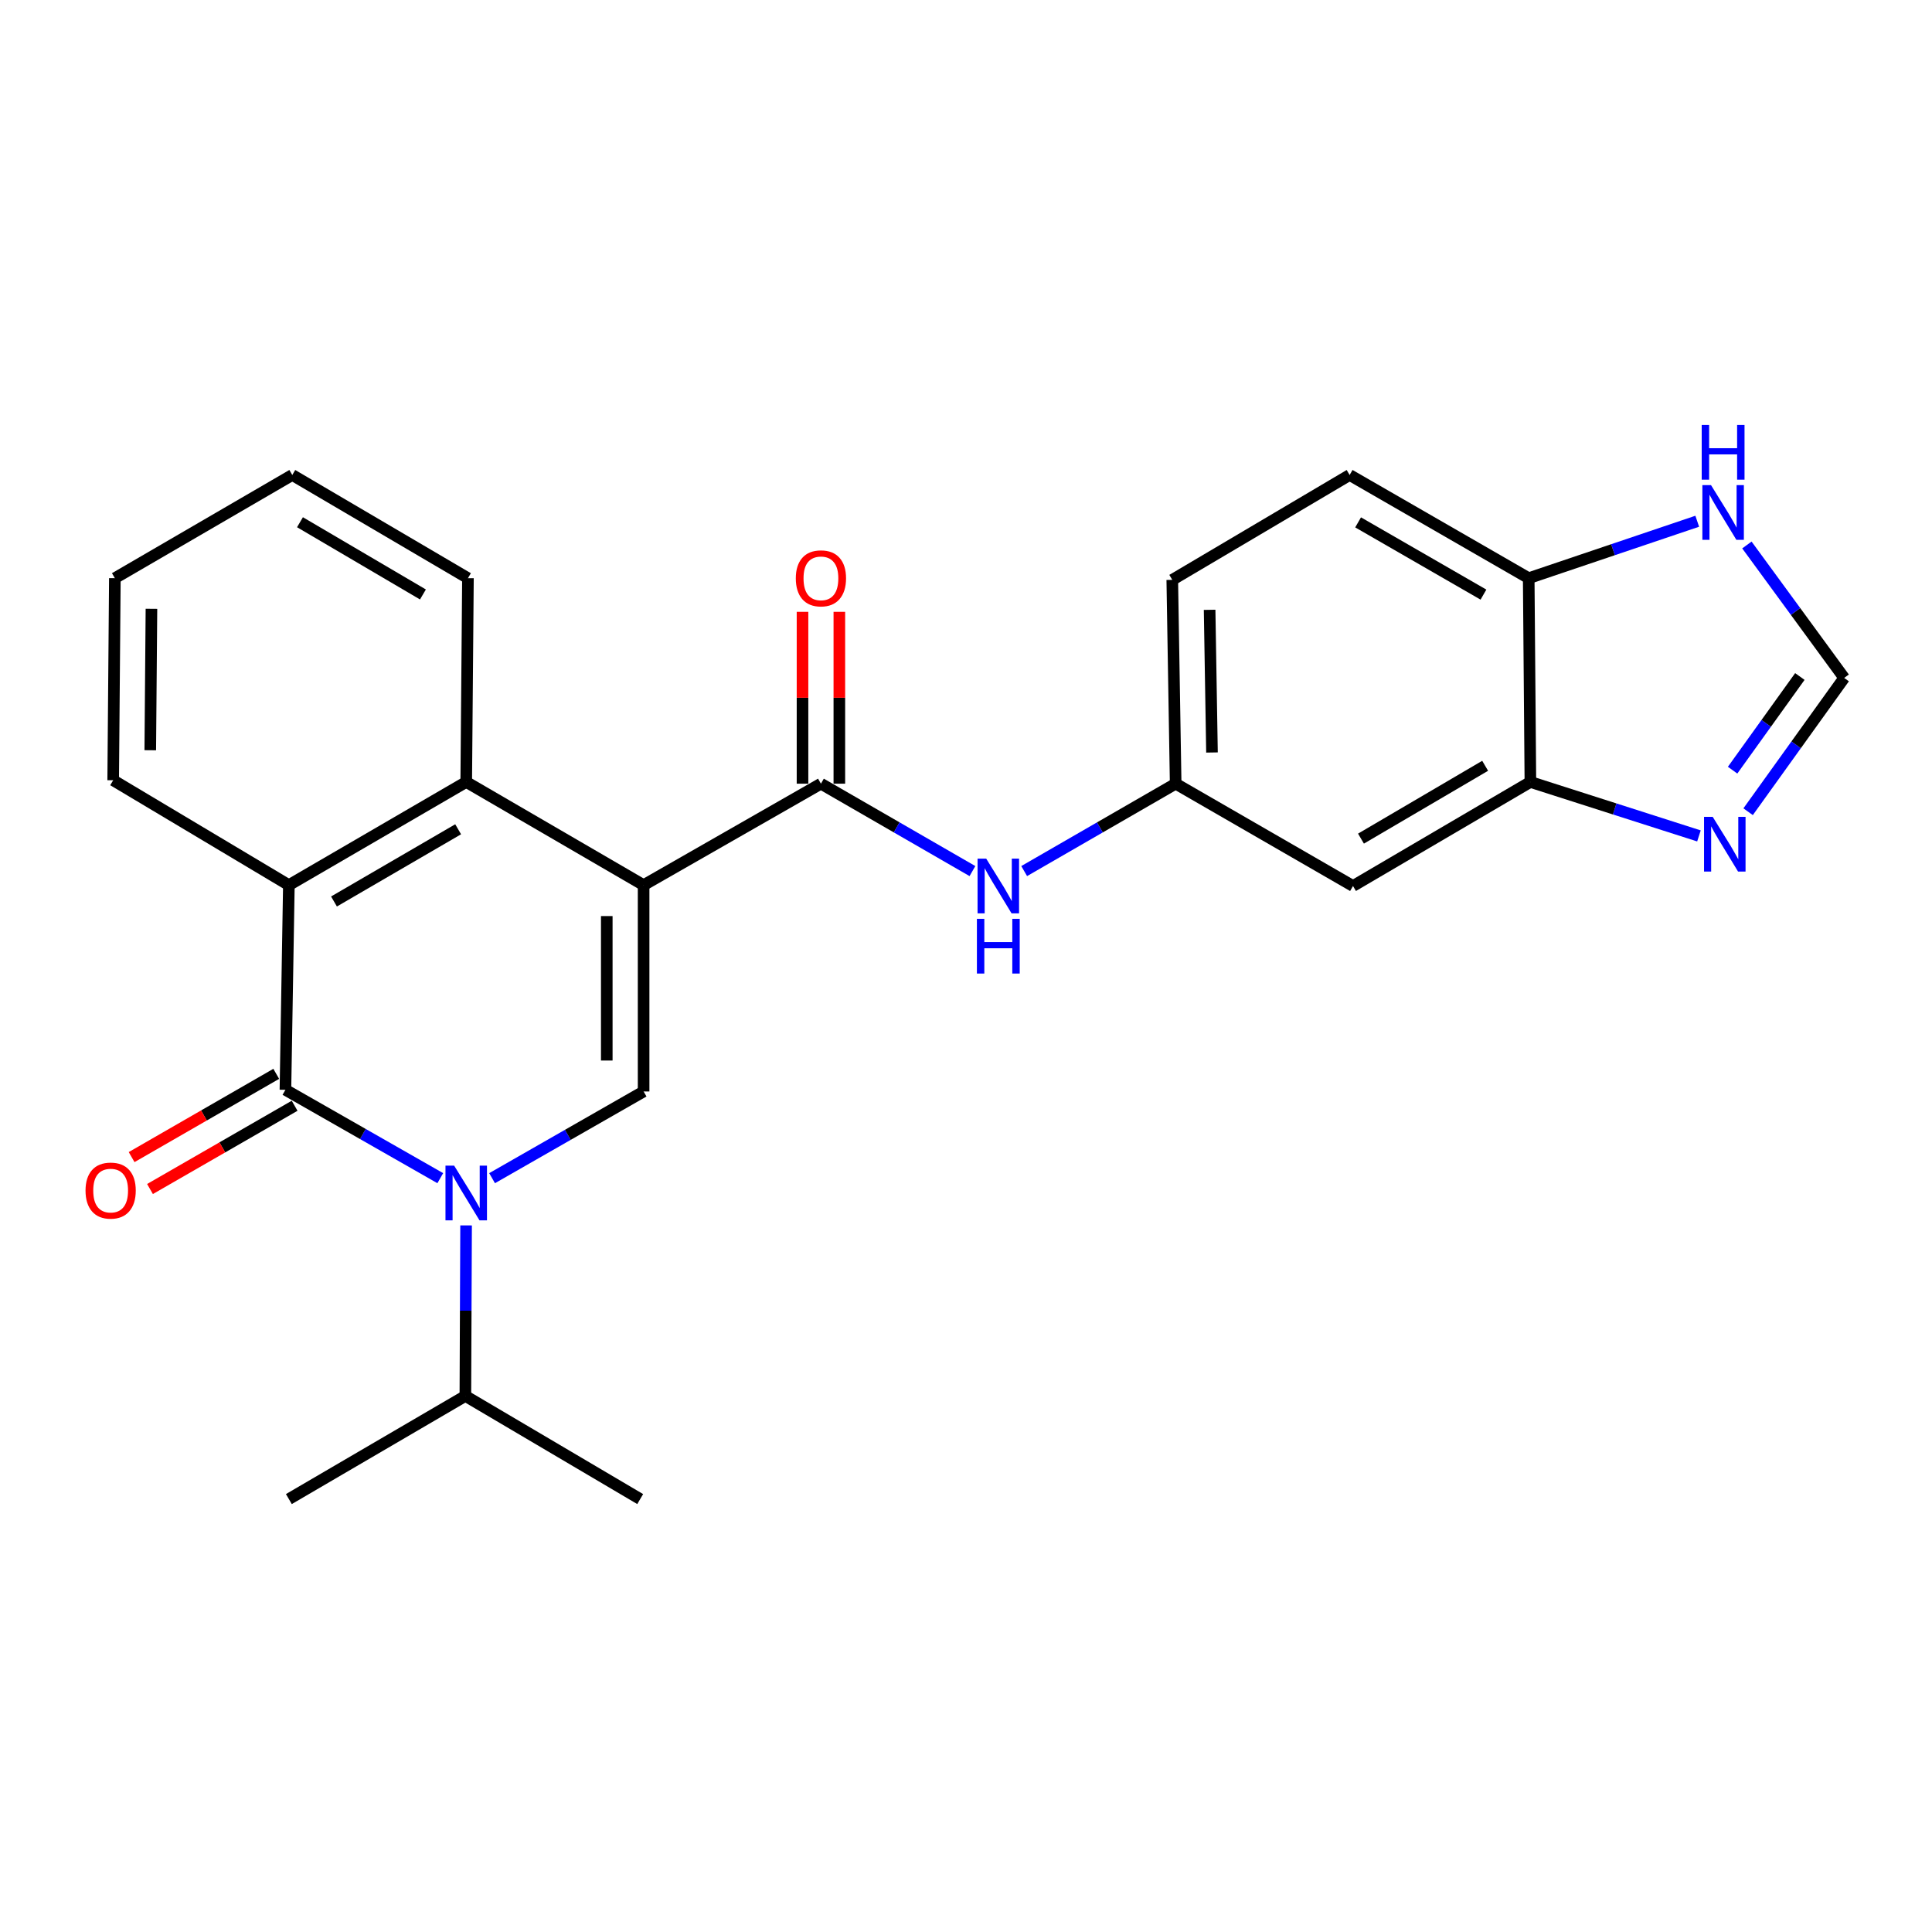 <?xml version='1.0' encoding='iso-8859-1'?>
<svg version='1.1' baseProfile='full'
              xmlns='http://www.w3.org/2000/svg'
                      xmlns:rdkit='http://www.rdkit.org/xml'
                      xmlns:xlink='http://www.w3.org/1999/xlink'
                  xml:space='preserve'
width='1000px' height='1000px' viewBox='0 0 1000 1000'>
<!-- END OF HEADER -->
<rect style='opacity:1.0;fill:#FFFFFF;stroke:none' width='1000' height='1000' x='0' y='0'> </rect>
<path class='bond-2' d='M 333.13,458.137 L 333.13,564.947' style='fill:none;fill-rule:evenodd;stroke:#000000;stroke-width:6px;stroke-linecap:butt;stroke-linejoin:miter;stroke-opacity:1' />
<path class='bond-2' d='M 314.065,474.158 L 314.065,548.926' style='fill:none;fill-rule:evenodd;stroke:#000000;stroke-width:6px;stroke-linecap:butt;stroke-linejoin:miter;stroke-opacity:1' />
<path class='bond-3' d='M 333.13,458.137 L 424.911,405.632' style='fill:none;fill-rule:evenodd;stroke:#000000;stroke-width:6px;stroke-linecap:butt;stroke-linejoin:miter;stroke-opacity:1' />
<path class='bond-4' d='M 333.13,458.137 L 241.318,404.742' style='fill:none;fill-rule:evenodd;stroke:#000000;stroke-width:6px;stroke-linecap:butt;stroke-linejoin:miter;stroke-opacity:1' />
<path class='bond-0' d='M 254.703,609.825 L 293.917,587.386' style='fill:none;fill-rule:evenodd;stroke:#0000FF;stroke-width:6px;stroke-linecap:butt;stroke-linejoin:miter;stroke-opacity:1' />
<path class='bond-0' d='M 293.917,587.386 L 333.13,564.947' style='fill:none;fill-rule:evenodd;stroke:#000000;stroke-width:6px;stroke-linecap:butt;stroke-linejoin:miter;stroke-opacity:1' />
<path class='bond-16' d='M 241.247,634.27 L 241.06,678.403' style='fill:none;fill-rule:evenodd;stroke:#0000FF;stroke-width:6px;stroke-linecap:butt;stroke-linejoin:miter;stroke-opacity:1' />
<path class='bond-16' d='M 241.06,678.403 L 240.874,722.536' style='fill:none;fill-rule:evenodd;stroke:#000000;stroke-width:6px;stroke-linecap:butt;stroke-linejoin:miter;stroke-opacity:1' />
<path class='bond-25' d='M 227.885,609.817 L 187.811,586.948' style='fill:none;fill-rule:evenodd;stroke:#0000FF;stroke-width:6px;stroke-linecap:butt;stroke-linejoin:miter;stroke-opacity:1' />
<path class='bond-25' d='M 187.811,586.948 L 147.738,564.079' style='fill:none;fill-rule:evenodd;stroke:#000000;stroke-width:6px;stroke-linecap:butt;stroke-linejoin:miter;stroke-opacity:1' />
<path class='bond-1' d='M 147.738,564.079 L 149.517,458.137' style='fill:none;fill-rule:evenodd;stroke:#000000;stroke-width:6px;stroke-linecap:butt;stroke-linejoin:miter;stroke-opacity:1' />
<path class='bond-13' d='M 142.981,555.817 L 105.553,577.364' style='fill:none;fill-rule:evenodd;stroke:#000000;stroke-width:6px;stroke-linecap:butt;stroke-linejoin:miter;stroke-opacity:1' />
<path class='bond-13' d='M 105.553,577.364 L 68.124,598.912' style='fill:none;fill-rule:evenodd;stroke:#FF0000;stroke-width:6px;stroke-linecap:butt;stroke-linejoin:miter;stroke-opacity:1' />
<path class='bond-13' d='M 152.494,572.34 L 115.065,593.888' style='fill:none;fill-rule:evenodd;stroke:#000000;stroke-width:6px;stroke-linecap:butt;stroke-linejoin:miter;stroke-opacity:1' />
<path class='bond-13' d='M 115.065,593.888 L 77.637,615.435' style='fill:none;fill-rule:evenodd;stroke:#FF0000;stroke-width:6px;stroke-linecap:butt;stroke-linejoin:miter;stroke-opacity:1' />
<path class='bond-7' d='M 424.911,405.632 L 464.122,428.25' style='fill:none;fill-rule:evenodd;stroke:#000000;stroke-width:6px;stroke-linecap:butt;stroke-linejoin:miter;stroke-opacity:1' />
<path class='bond-7' d='M 464.122,428.25 L 503.333,450.869' style='fill:none;fill-rule:evenodd;stroke:#0000FF;stroke-width:6px;stroke-linecap:butt;stroke-linejoin:miter;stroke-opacity:1' />
<path class='bond-15' d='M 434.443,405.632 L 434.443,361.159' style='fill:none;fill-rule:evenodd;stroke:#000000;stroke-width:6px;stroke-linecap:butt;stroke-linejoin:miter;stroke-opacity:1' />
<path class='bond-15' d='M 434.443,361.159 L 434.443,316.686' style='fill:none;fill-rule:evenodd;stroke:#FF0000;stroke-width:6px;stroke-linecap:butt;stroke-linejoin:miter;stroke-opacity:1' />
<path class='bond-15' d='M 415.378,405.632 L 415.378,361.159' style='fill:none;fill-rule:evenodd;stroke:#000000;stroke-width:6px;stroke-linecap:butt;stroke-linejoin:miter;stroke-opacity:1' />
<path class='bond-15' d='M 415.378,361.159 L 415.378,316.686' style='fill:none;fill-rule:evenodd;stroke:#FF0000;stroke-width:6px;stroke-linecap:butt;stroke-linejoin:miter;stroke-opacity:1' />
<path class='bond-5' d='M 241.318,404.742 L 149.517,458.137' style='fill:none;fill-rule:evenodd;stroke:#000000;stroke-width:6px;stroke-linecap:butt;stroke-linejoin:miter;stroke-opacity:1' />
<path class='bond-5' d='M 237.134,429.232 L 172.873,466.608' style='fill:none;fill-rule:evenodd;stroke:#000000;stroke-width:6px;stroke-linecap:butt;stroke-linejoin:miter;stroke-opacity:1' />
<path class='bond-19' d='M 241.318,404.742 L 242.208,299.267' style='fill:none;fill-rule:evenodd;stroke:#000000;stroke-width:6px;stroke-linecap:butt;stroke-linejoin:miter;stroke-opacity:1' />
<path class='bond-20' d='M 149.517,458.137 L 58.584,403.853' style='fill:none;fill-rule:evenodd;stroke:#000000;stroke-width:6px;stroke-linecap:butt;stroke-linejoin:miter;stroke-opacity:1' />
<path class='bond-6' d='M 879.37,432.669 L 835.748,418.706' style='fill:none;fill-rule:evenodd;stroke:#0000FF;stroke-width:6px;stroke-linecap:butt;stroke-linejoin:miter;stroke-opacity:1' />
<path class='bond-6' d='M 835.748,418.706 L 792.127,404.742' style='fill:none;fill-rule:evenodd;stroke:#000000;stroke-width:6px;stroke-linecap:butt;stroke-linejoin:miter;stroke-opacity:1' />
<path class='bond-9' d='M 904.821,420.144 L 929.683,385.518' style='fill:none;fill-rule:evenodd;stroke:#0000FF;stroke-width:6px;stroke-linecap:butt;stroke-linejoin:miter;stroke-opacity:1' />
<path class='bond-9' d='M 929.683,385.518 L 954.545,350.892' style='fill:none;fill-rule:evenodd;stroke:#000000;stroke-width:6px;stroke-linecap:butt;stroke-linejoin:miter;stroke-opacity:1' />
<path class='bond-9' d='M 896.792,398.636 L 914.196,374.398' style='fill:none;fill-rule:evenodd;stroke:#0000FF;stroke-width:6px;stroke-linecap:butt;stroke-linejoin:miter;stroke-opacity:1' />
<path class='bond-9' d='M 914.196,374.398 L 931.6,350.16' style='fill:none;fill-rule:evenodd;stroke:#000000;stroke-width:6px;stroke-linecap:butt;stroke-linejoin:miter;stroke-opacity:1' />
<path class='bond-14' d='M 530.112,450.868 L 569.318,428.25' style='fill:none;fill-rule:evenodd;stroke:#0000FF;stroke-width:6px;stroke-linecap:butt;stroke-linejoin:miter;stroke-opacity:1' />
<path class='bond-14' d='M 569.318,428.25 L 608.524,405.632' style='fill:none;fill-rule:evenodd;stroke:#000000;stroke-width:6px;stroke-linecap:butt;stroke-linejoin:miter;stroke-opacity:1' />
<path class='bond-8' d='M 792.127,404.742 L 700.315,458.592' style='fill:none;fill-rule:evenodd;stroke:#000000;stroke-width:6px;stroke-linecap:butt;stroke-linejoin:miter;stroke-opacity:1' />
<path class='bond-8' d='M 768.709,396.374 L 704.441,434.069' style='fill:none;fill-rule:evenodd;stroke:#000000;stroke-width:6px;stroke-linecap:butt;stroke-linejoin:miter;stroke-opacity:1' />
<path class='bond-27' d='M 792.127,404.742 L 791.258,299.267' style='fill:none;fill-rule:evenodd;stroke:#000000;stroke-width:6px;stroke-linecap:butt;stroke-linejoin:miter;stroke-opacity:1' />
<path class='bond-28' d='M 954.545,350.892 L 929.366,316.485' style='fill:none;fill-rule:evenodd;stroke:#000000;stroke-width:6px;stroke-linecap:butt;stroke-linejoin:miter;stroke-opacity:1' />
<path class='bond-28' d='M 929.366,316.485 L 904.187,282.079' style='fill:none;fill-rule:evenodd;stroke:#0000FF;stroke-width:6px;stroke-linecap:butt;stroke-linejoin:miter;stroke-opacity:1' />
<path class='bond-10' d='M 878.487,269.792 L 834.873,284.529' style='fill:none;fill-rule:evenodd;stroke:#0000FF;stroke-width:6px;stroke-linecap:butt;stroke-linejoin:miter;stroke-opacity:1' />
<path class='bond-10' d='M 834.873,284.529 L 791.258,299.267' style='fill:none;fill-rule:evenodd;stroke:#000000;stroke-width:6px;stroke-linecap:butt;stroke-linejoin:miter;stroke-opacity:1' />
<path class='bond-11' d='M 700.315,458.592 L 608.524,405.632' style='fill:none;fill-rule:evenodd;stroke:#000000;stroke-width:6px;stroke-linecap:butt;stroke-linejoin:miter;stroke-opacity:1' />
<path class='bond-12' d='M 791.258,299.267 L 698.567,245.851' style='fill:none;fill-rule:evenodd;stroke:#000000;stroke-width:6px;stroke-linecap:butt;stroke-linejoin:miter;stroke-opacity:1' />
<path class='bond-12' d='M 767.835,307.773 L 702.951,270.382' style='fill:none;fill-rule:evenodd;stroke:#000000;stroke-width:6px;stroke-linecap:butt;stroke-linejoin:miter;stroke-opacity:1' />
<path class='bond-18' d='M 608.524,405.632 L 606.766,300.135' style='fill:none;fill-rule:evenodd;stroke:#000000;stroke-width:6px;stroke-linecap:butt;stroke-linejoin:miter;stroke-opacity:1' />
<path class='bond-18' d='M 627.323,389.49 L 626.093,315.642' style='fill:none;fill-rule:evenodd;stroke:#000000;stroke-width:6px;stroke-linecap:butt;stroke-linejoin:miter;stroke-opacity:1' />
<path class='bond-21' d='M 240.874,722.536 L 149.517,775.92' style='fill:none;fill-rule:evenodd;stroke:#000000;stroke-width:6px;stroke-linecap:butt;stroke-linejoin:miter;stroke-opacity:1' />
<path class='bond-22' d='M 240.874,722.536 L 331.362,775.92' style='fill:none;fill-rule:evenodd;stroke:#000000;stroke-width:6px;stroke-linecap:butt;stroke-linejoin:miter;stroke-opacity:1' />
<path class='bond-17' d='M 698.567,245.851 L 606.766,300.135' style='fill:none;fill-rule:evenodd;stroke:#000000;stroke-width:6px;stroke-linecap:butt;stroke-linejoin:miter;stroke-opacity:1' />
<path class='bond-24' d='M 242.208,299.267 L 151.286,245.851' style='fill:none;fill-rule:evenodd;stroke:#000000;stroke-width:6px;stroke-linecap:butt;stroke-linejoin:miter;stroke-opacity:1' />
<path class='bond-24' d='M 218.912,307.693 L 155.267,270.302' style='fill:none;fill-rule:evenodd;stroke:#000000;stroke-width:6px;stroke-linecap:butt;stroke-linejoin:miter;stroke-opacity:1' />
<path class='bond-26' d='M 58.584,403.853 L 59.453,299.267' style='fill:none;fill-rule:evenodd;stroke:#000000;stroke-width:6px;stroke-linecap:butt;stroke-linejoin:miter;stroke-opacity:1' />
<path class='bond-26' d='M 77.779,388.323 L 78.388,315.113' style='fill:none;fill-rule:evenodd;stroke:#000000;stroke-width:6px;stroke-linecap:butt;stroke-linejoin:miter;stroke-opacity:1' />
<path class='bond-23' d='M 59.453,299.267 L 151.286,245.851' style='fill:none;fill-rule:evenodd;stroke:#000000;stroke-width:6px;stroke-linecap:butt;stroke-linejoin:miter;stroke-opacity:1' />
<path  class='atom-1' d='M 235.058 603.324
L 244.338 618.324
Q 245.258 619.804, 246.738 622.484
Q 248.218 625.164, 248.298 625.324
L 248.298 603.324
L 252.058 603.324
L 252.058 631.644
L 248.178 631.644
L 238.218 615.244
Q 237.058 613.324, 235.818 611.124
Q 234.618 608.924, 234.258 608.244
L 234.258 631.644
L 230.578 631.644
L 230.578 603.324
L 235.058 603.324
' fill='#0000FF'/>
<path  class='atom-7' d='M 886.491 422.793
L 895.771 437.793
Q 896.691 439.273, 898.171 441.953
Q 899.651 444.633, 899.731 444.793
L 899.731 422.793
L 903.491 422.793
L 903.491 451.113
L 899.611 451.113
L 889.651 434.713
Q 888.491 432.793, 887.251 430.593
Q 886.051 428.393, 885.691 427.713
L 885.691 451.113
L 882.011 451.113
L 882.011 422.793
L 886.491 422.793
' fill='#0000FF'/>
<path  class='atom-8' d='M 510.463 444.432
L 519.743 459.432
Q 520.663 460.912, 522.143 463.592
Q 523.623 466.272, 523.703 466.432
L 523.703 444.432
L 527.463 444.432
L 527.463 472.752
L 523.583 472.752
L 513.623 456.352
Q 512.463 454.432, 511.223 452.232
Q 510.023 450.032, 509.663 449.352
L 509.663 472.752
L 505.983 472.752
L 505.983 444.432
L 510.463 444.432
' fill='#0000FF'/>
<path  class='atom-8' d='M 505.643 475.584
L 509.483 475.584
L 509.483 487.624
L 523.963 487.624
L 523.963 475.584
L 527.803 475.584
L 527.803 503.904
L 523.963 503.904
L 523.963 490.824
L 509.483 490.824
L 509.483 503.904
L 505.643 503.904
L 505.643 475.584
' fill='#0000FF'/>
<path  class='atom-11' d='M 885.623 251.106
L 894.903 266.106
Q 895.823 267.586, 897.303 270.266
Q 898.783 272.946, 898.863 273.106
L 898.863 251.106
L 902.623 251.106
L 902.623 279.426
L 898.743 279.426
L 888.783 263.026
Q 887.623 261.106, 886.383 258.906
Q 885.183 256.706, 884.823 256.026
L 884.823 279.426
L 881.143 279.426
L 881.143 251.106
L 885.623 251.106
' fill='#0000FF'/>
<path  class='atom-11' d='M 880.803 219.954
L 884.643 219.954
L 884.643 231.994
L 899.123 231.994
L 899.123 219.954
L 902.963 219.954
L 902.963 248.274
L 899.123 248.274
L 899.123 235.194
L 884.643 235.194
L 884.643 248.274
L 880.803 248.274
L 880.803 219.954
' fill='#0000FF'/>
<path  class='atom-14' d='M 44.271 616.24
Q 44.271 609.44, 47.631 605.64
Q 50.991 601.84, 57.271 601.84
Q 63.551 601.84, 66.911 605.64
Q 70.271 609.44, 70.271 616.24
Q 70.271 623.12, 66.871 627.04
Q 63.471 630.92, 57.271 630.92
Q 51.031 630.92, 47.631 627.04
Q 44.271 623.16, 44.271 616.24
M 57.271 627.72
Q 61.591 627.72, 63.911 624.84
Q 66.271 621.92, 66.271 616.24
Q 66.271 610.68, 63.911 607.88
Q 61.591 605.04, 57.271 605.04
Q 52.951 605.04, 50.591 607.84
Q 48.271 610.64, 48.271 616.24
Q 48.271 621.96, 50.591 624.84
Q 52.951 627.72, 57.271 627.72
' fill='#FF0000'/>
<path  class='atom-16' d='M 411.911 299.347
Q 411.911 292.547, 415.271 288.747
Q 418.631 284.947, 424.911 284.947
Q 431.191 284.947, 434.551 288.747
Q 437.911 292.547, 437.911 299.347
Q 437.911 306.227, 434.511 310.147
Q 431.111 314.027, 424.911 314.027
Q 418.671 314.027, 415.271 310.147
Q 411.911 306.267, 411.911 299.347
M 424.911 310.827
Q 429.231 310.827, 431.551 307.947
Q 433.911 305.027, 433.911 299.347
Q 433.911 293.787, 431.551 290.987
Q 429.231 288.147, 424.911 288.147
Q 420.591 288.147, 418.231 290.947
Q 415.911 293.747, 415.911 299.347
Q 415.911 305.067, 418.231 307.947
Q 420.591 310.827, 424.911 310.827
' fill='#FF0000'/>
</svg>
